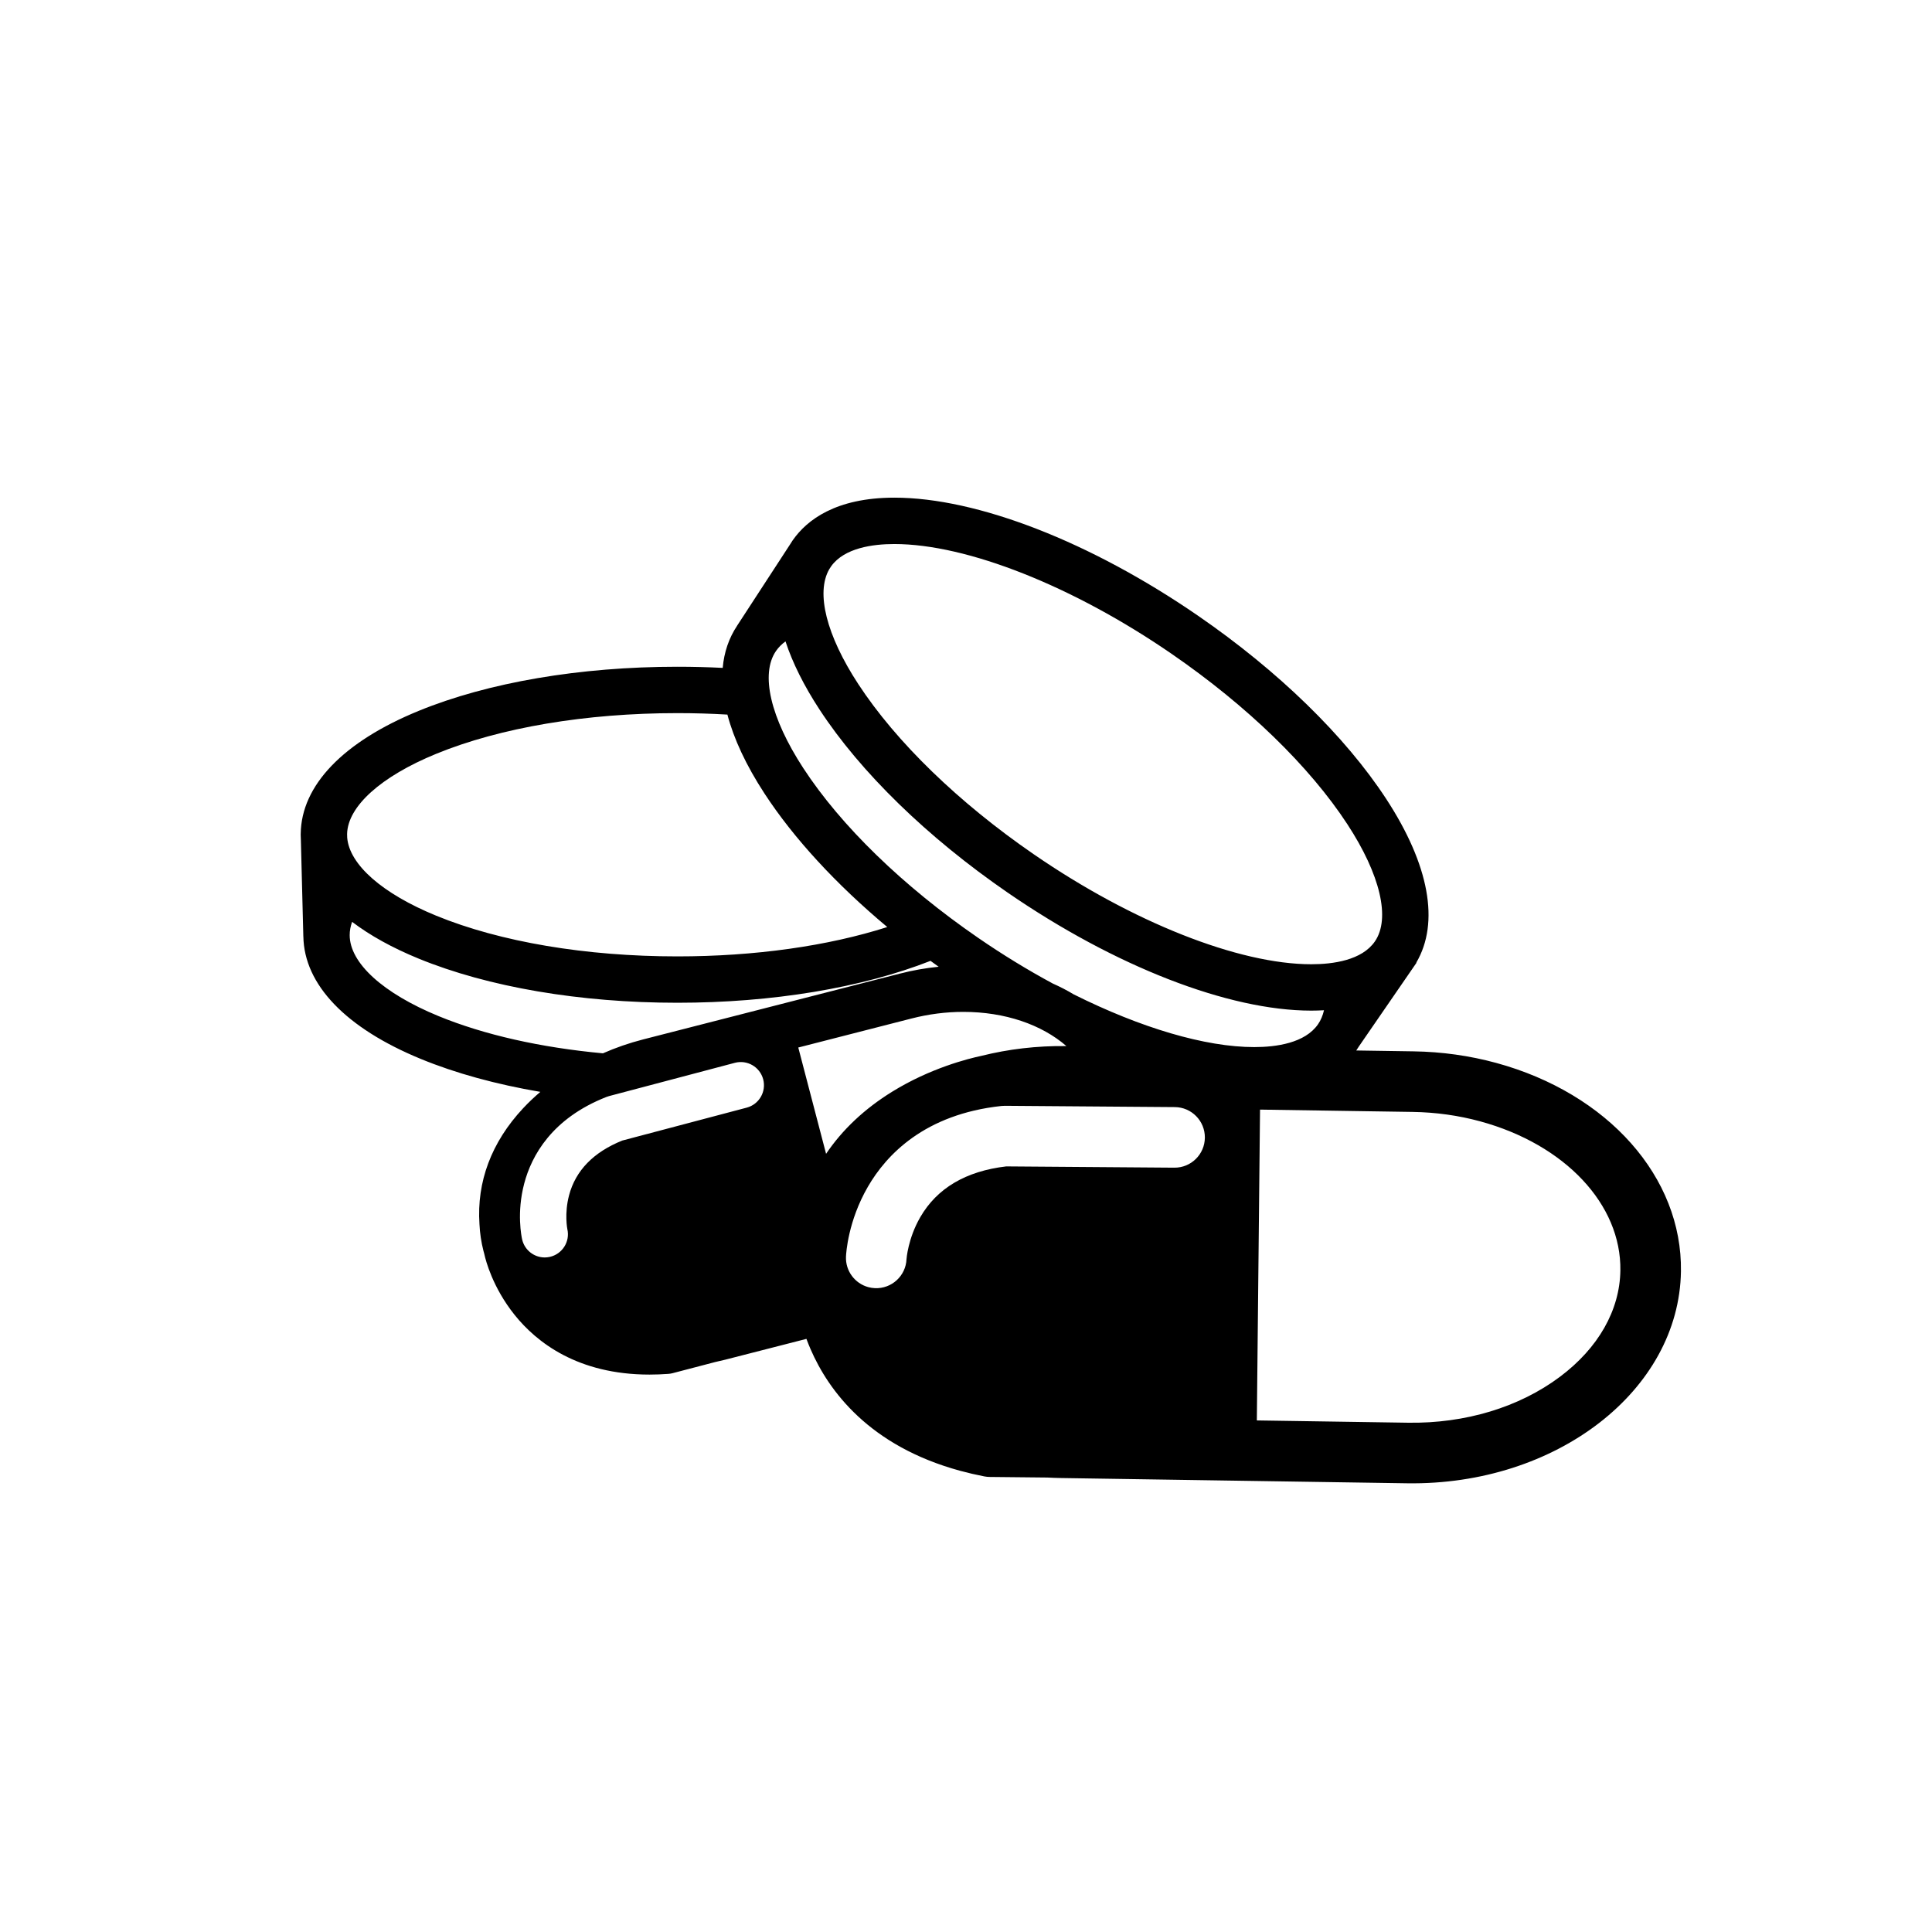 <svg xmlns="http://www.w3.org/2000/svg" viewBox="0 0 500 500">
  <path d="M77.863,217.34l0.639,25.01h0.007c0.194,12.467,10.972,23.717,30.41,31.708c9.027,3.712,19.521,6.582,30.921,8.519  c-1.482,1.26-2.995,2.675-4.467,4.251c-8.203,8.783-12.029,19.034-11.286,30.007c0.111,2.313,0.449,4.627,1.038,6.924  c0.045,0.175,0.1,0.346,0.146,0.519c0.037,0.149,0.07,0.299,0.109,0.448c0.315,1.418,2.096,8.447,7.796,15.564  c5.646,7.05,16.286,15.453,34.918,15.453c1.594,0,3.243-0.063,4.901-0.186c0.363-0.026,0.723-0.086,1.075-0.179l11.048-2.89  c0.852-0.184,1.702-0.378,2.55-0.596l21.034-5.391c0.326,0.875,0.679,1.762,1.068,2.659c4.694,10.826,15.22,25.076,38.708,31.478  c2.009,0.548,4.109,1.036,6.242,1.451c0.467,0.091,0.94,0.139,1.416,0.144l14.921,0.153c1.137,0.061,2.274,0.107,3.418,0.125  l89.676,1.363c38.611,0.587,70.406-24.01,70.875-54.829c0.369-24.381-18.85-46.068-47.826-53.967  c-6.873-1.873-14.057-2.88-21.35-2.99l-14.851-0.226c0.001-0.001,0.001-0.001,0.001-0.002c0.227-0.327,0.441-0.66,0.647-0.997  l14.939-21.701l-0.052-0.036c6.088-10.357,3.359-25.324-7.797-42.388c-10.635-16.267-27.922-33.094-48.677-47.382  c-27.799-19.138-57.183-30.563-78.603-30.563c-15.242,0-22.647,5.864-26.193,10.881l-0.002-0.001l-0.024,0.038  c-0.042,0.06-0.087,0.12-0.128,0.18c-0.247,0.359-0.48,0.727-0.705,1.099l-13.657,20.964l0.006,0.004  c-2.121,3.187-3.36,6.842-3.719,10.891c-3.865-0.197-7.782-0.296-11.733-0.296c-25.198,0-48.979,4.058-66.963,11.425  c-19.542,8.006-30.361,19.287-30.513,31.788l-0.006,0l0.003,0.099c0,0.056-0.005,0.111-0.005,0.167  C77.821,216.471,77.838,216.906,77.863,217.34z M113.481,262.959C99.091,257.043,90.5,249.21,90.5,242.007  c0-1.132,0.212-2.279,0.626-3.432c4.618,3.512,10.383,6.712,17.216,9.512c17.984,7.368,41.765,11.426,66.963,11.426  c24.525,0,47.706-3.846,65.508-10.844c0.698,0.511,1.402,1.019,2.109,1.524c-3.348,0.332-6.694,0.922-10.003,1.77l-66.493,17.043  c-3.636,0.933-7.108,2.144-10.39,3.592C139.99,271.117,125.306,267.821,113.481,262.959z M193.245,286.658l-32.197,8.515  c-7.453,3-12.088,7.768-13.778,14.175c-1.248,4.731-0.449,8.714-0.441,8.752c0.733,3.231-1.293,6.445-4.525,7.178  c-0.446,0.102-0.893,0.15-1.332,0.15c-2.741,0-5.215-1.89-5.846-4.676c-0.155-0.683-1.456-6.895,0.542-14.465  c1.887-7.152,7.115-16.846,21.311-22.409c0.214-0.084,0.433-0.156,0.655-0.215l32.544-8.606c3.204-0.847,6.487,1.063,7.335,4.268  C198.358,282.527,196.448,285.812,193.245,286.658z M206.594,271.098l29.303-7.51c4.435-1.137,8.938-1.714,13.387-1.714  c10.839,0,20.308,3.302,26.701,8.851c-7.656-0.1-15.041,0.792-21.965,2.523c-3.495,0.738-13.278,3.199-23.11,9.274  c-7.182,4.437-12.913,9.844-17.12,16.084L206.594,271.098z M303.92,302.193l-43.514-0.329c-10.425,1.221-17.907,5.639-22.239,13.135  c-3.199,5.536-3.561,10.83-3.563,10.881c-0.187,4.325-3.845,7.681-8.17,7.494c-0.598-0.026-1.177-0.118-1.73-0.269  c-3.455-0.942-5.925-4.174-5.763-7.902c0.04-0.914,0.534-9.192,5.653-18.049c4.835-8.368,14.757-18.791,34.563-20.927  c0.299-0.032,0.6-0.048,0.9-0.046l43.98,0.334c4.33,0.033,7.813,3.568,7.781,7.898C311.785,298.744,308.248,302.227,303.92,302.193z   M365.614,287.766c5.98,0.092,11.857,0.912,17.465,2.44c21.955,5.984,36.531,21.497,36.271,38.602  c-0.156,10.301-5.712,20.068-15.643,27.505c-10.537,7.89-24.5,12.11-39.316,11.885l-39.121-0.594l0.824-80.438L365.614,287.766z   M214.607,147.321l0.529-0.812c3.42-4.713,10.742-5.713,16.324-5.713c18.799,0,46.31,10.9,71.798,28.446  c19.5,13.425,35.638,29.074,45.438,44.064c8.543,13.066,11.205,24.407,7.122,30.338c-3.358,4.878-10.806,5.902-16.462,5.902  c-18.8,0-46.311-10.9-71.799-28.447c-19.5-13.424-35.637-29.074-45.438-44.065C213.867,164.412,211.104,153.4,214.607,147.321z   M200.828,168.477c0.672-0.976,1.508-1.795,2.458-2.486c1.812,5.516,4.746,11.426,8.791,17.612  c10.635,16.266,27.922,33.094,48.677,47.382c27.799,19.137,57.182,30.563,78.604,30.563c1.143,0,2.235-0.037,3.291-0.1  c-0.307,1.355-0.813,2.567-1.53,3.609c-3.372,4.899-10.843,5.928-16.515,5.928c-12.709,0-29.394-4.987-46.72-13.636  c-1.716-1.037-3.527-1.976-5.421-2.811c-6.463-3.485-12.967-7.454-19.34-11.842c-19.427-13.374-35.496-28.975-45.246-43.929  C199.379,185.733,196.743,174.41,200.828,168.477z M112.891,195.084c16.574-6.79,38.739-10.529,62.414-10.529  c4.376,0,8.699,0.128,12.946,0.379c1.655,6.292,4.856,13.151,9.574,20.387c7.583,11.629,18.572,23.54,31.799,34.596  c-15.387,4.925-34.314,7.596-54.319,7.596c-23.674,0-45.84-3.74-62.414-10.53c-13.958-5.718-22.478-13.222-23.038-20.217  l-0.024-0.934C89.988,208.688,98.58,200.947,112.891,195.084z"></path>
</svg>